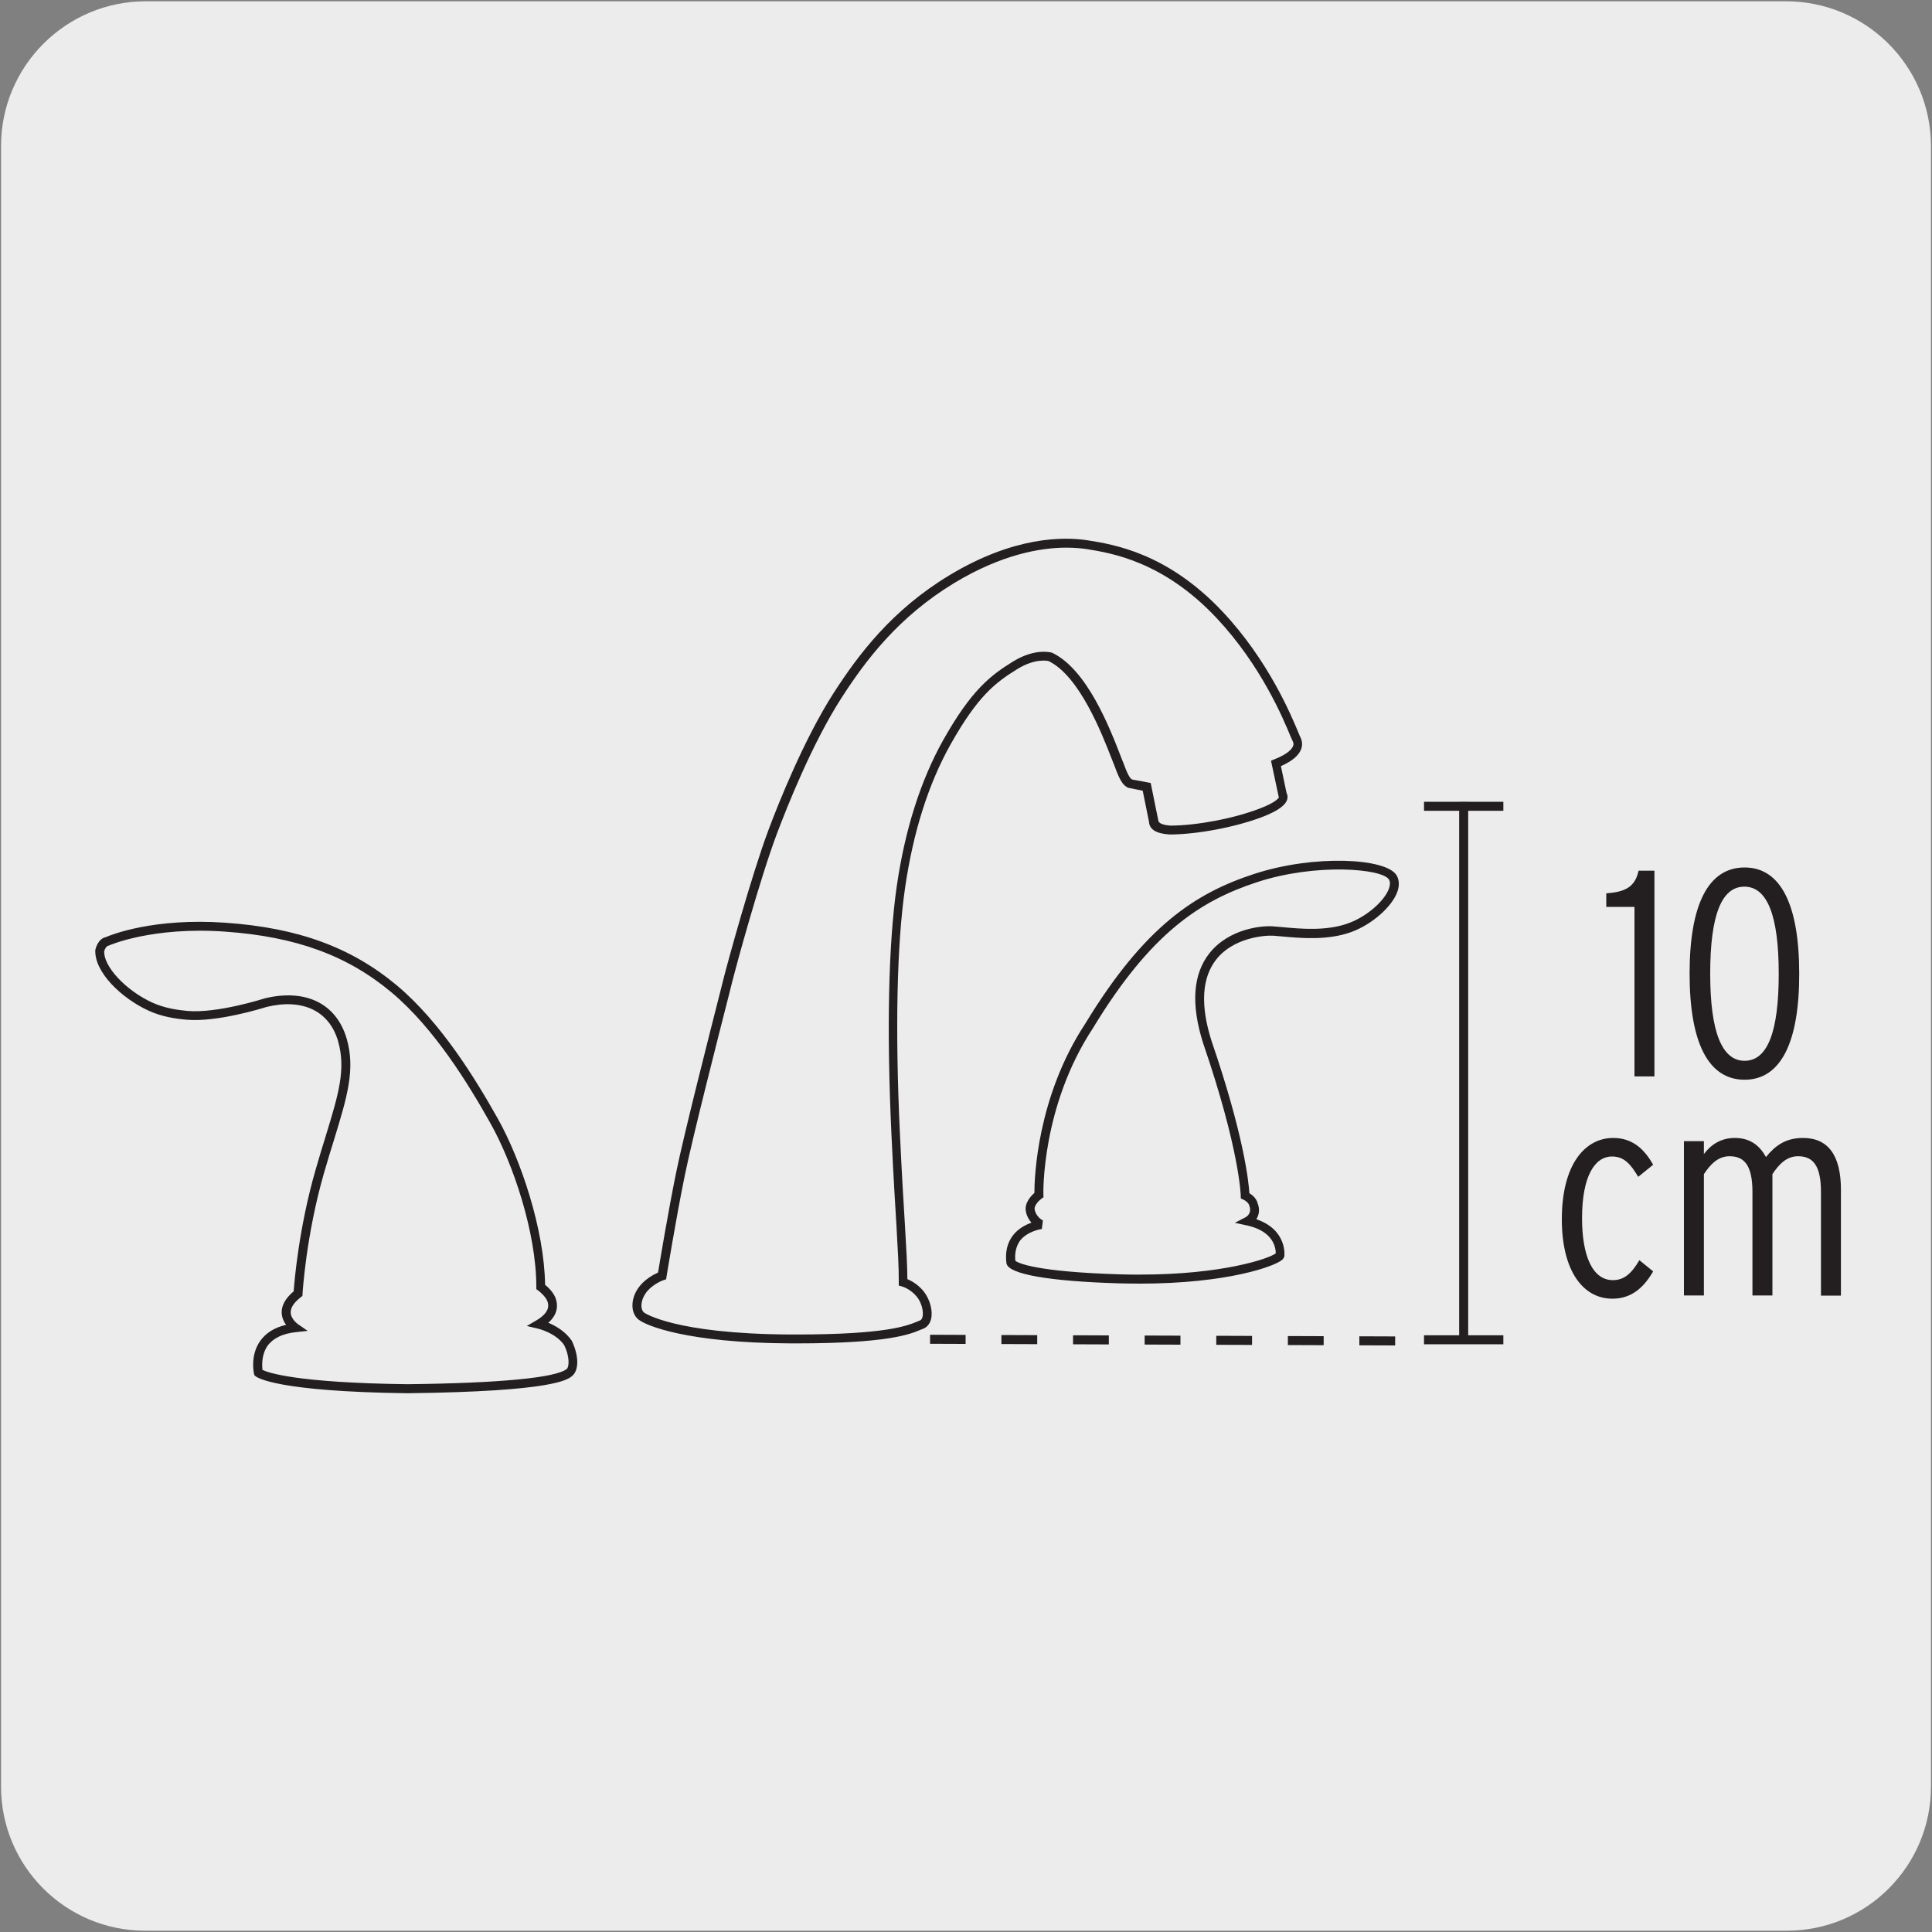 <svg enable-background="new 0 0 150 150" viewBox="0 0 150 150" xmlns="http://www.w3.org/2000/svg"><rect x="0" y="0" width="150" height="150" fill="#808080" stroke="none"/><path d="m11.32.1h127.31c6.21-.02 11.27 5 11.29 11.21v.03 127.37c0 6.18-5.01 11.19-11.19 11.19h-127.46c-6.18 0-11.19-5.01-11.19-11.19v-127.37c0-6.21 5.04-11.24 11.24-11.24z" fill="#edecec"/><g fill="#231f20"><path d="m31.61 108.17c-10.12-.13-11.64-1.21-11.78-1.33l-.08-.07-.03-.11c-.01-.06-.32-1.43.49-2.56.44-.62 1.11-1.03 2-1.24-.18-.24-.32-.55-.34-.93-.02-.58.3-1.14.93-1.67.06-.84.41-4.93 1.68-9.36.28-.98.55-1.86.8-2.67 1-3.26 1.6-5.23.96-7.42-.69-2.33-2.75-3.31-5.55-2.63-.28.09-3.84 1.2-6.21.99-.88-.08-1.92-.23-2.96-.71-2.09-.96-4.21-2.99-4.12-4.71.03-.15.23-.87.81-.99.42-.18 3.7-1.51 9.29-1.12 5.67.4 9.78 1.91 13.34 4.89 3.41 2.87 6.09 7.26 7.81 10.32 1.79 3.19 3.61 8.61 3.67 12.9.23.19.66.59.82 1.05.18.51.2 1.22-.57 1.9.56.23 1.34.67 1.83 1.41.62 1.31.48 2.34.04 2.7-.34.31-1.44 1.23-12.83 1.36zm-11.23-1.81c.43.21 2.62 1 11.23 1.11 7.18-.08 11.58-.5 12.4-1.19.14-.11.28-.82-.2-1.83-.63-.96-2.05-1.3-2.06-1.3l-.85-.2.75-.44c1.14-.67.92-1.28.85-1.48-.12-.34-.56-.72-.72-.84l-.14-.1v-.18c0-4.2-1.8-9.58-3.58-12.73-1.69-3.01-4.33-7.33-7.65-10.12-3.44-2.88-7.43-4.34-12.95-4.73-5.63-.4-8.97 1.06-9 1.08l-.09.03c-.11.02-.24.25-.28.42-.05 1.17 1.65 3.02 3.73 3.98.95.43 1.91.57 2.73.65 2.33.2 5.91-.95 5.95-.96l.02-.01c3.2-.78 5.58.38 6.39 3.1.7 2.39.04 4.55-.96 7.82-.25.8-.52 1.68-.8 2.65-1.4 4.87-1.66 9.32-1.66 9.36l-.01.16-.12.1c-.53.41-.8.81-.79 1.19.01.52.55.89.55.9l.77.53-.93.1c-1.02.11-1.76.47-2.19 1.06-.48.7-.43 1.55-.39 1.87zm41.46-2.06c-.17 0-.34 0-.52 0-7.9-.04-11.17-1.36-11.77-1.87-.59-.5-.6-1.54-.01-2.41.47-.68 1.2-1.06 1.55-1.22.15-.89.78-4.69 1.4-7.74.61-3 2.66-11.03 3.43-14.06l.27-1.07c.3-1.19 2.16-7.98 3.47-11.48.75-2.01 2.76-7.06 5.06-10.64 1.94-3.01 4.52-6.44 8.98-9.14 5.03-3.04 8.9-3.01 10.75-2.72 2.01.32 6.2.98 10.5 5.57 3.53 3.77 5.28 7.97 5.85 9.34.09.21.14.35.18.41.14.31.15.62.03.92-.19.49-.72.92-1.56 1.29l.44 2.09c.06.11.1.27.06.45-.11.49-.72.93-1.92 1.4-2.07.79-5.03 1.36-7.2 1.37-1.05-.06-1.59-.39-1.62-.98l-.49-2.42-1.14-.23c-.32-.17-.58-.39-1.03-1.65-.06-.15-.15-.37-.25-.63-.75-1.92-2.49-6.41-4.9-7.56-.02 0-1-.25-2.42.63-1.7 1.05-3.06 2.08-5.18 5.85-1.71 3.05-2.9 6.79-3.53 11.13-.64 4.42-.78 11.02-.4 19.08.15 3.24.29 5.46.39 7.12.11 1.87.18 3.05.19 4.18.31.13.84.42 1.28.97.49.63.72 1.54.55 2.17-.1.35-.31.6-.62.72l-.18.07c-.82.35-2.54 1.06-9.64 1.06zm20.95-61.78c-2 0-5.02.52-8.71 2.75-4.33 2.63-6.86 5.98-8.75 8.92-2.27 3.52-4.25 8.52-5 10.51-1.31 3.47-3.15 10.22-3.45 11.4l-.27 1.08c-.77 3.02-2.82 11.04-3.43 14.02-.71 3.46-1.42 7.87-1.43 7.91l-.03.21-.2.07c-.25.08-.99.43-1.4 1.03-.38.56-.43 1.22-.11 1.49.02.02 2.35 1.65 11.32 1.7h.52c6.95 0 8.58-.68 9.38-1.01l.19-.08c.06-.02.15-.08.2-.26.11-.42-.07-1.12-.42-1.56-.5-.63-1.16-.82-1.17-.82l-.25-.07v-.26c.01-1.18-.07-2.38-.18-4.38-.1-1.66-.24-3.88-.39-7.13-.38-8.1-.23-14.74.41-19.21.64-4.42 1.86-8.25 3.61-11.37 2.2-3.91 3.69-5.03 5.42-6.1 1.74-1.07 2.98-.7 3.04-.68 2.7 1.29 4.45 5.79 5.29 7.95.1.26.18.47.25.63.37 1.03.54 1.19.67 1.26l1.44.27.59 2.91c.02.23.39.36.95.4 2.08-.01 4.94-.56 6.94-1.33 1.18-.45 1.43-.78 1.48-.87l-.02-.02-.6-2.82.27-.11c1.07-.42 1.36-.82 1.44-1.02.05-.12.05-.23-.01-.35-.03-.06-.1-.22-.2-.45-.56-1.35-2.27-5.46-5.72-9.14-4.14-4.41-8.17-5.05-10.1-5.36-.41-.06-.94-.11-1.57-.11zm5.72 57.14c-.51 0-1.04-.01-1.59-.02-5.47-.16-8.59-.71-8.77-1.53l-.01-.03c-.11-.86.06-1.59.51-2.17.41-.53.98-.82 1.43-.98-.21-.24-.38-.55-.44-.92-.09-.64.41-1.16.67-1.39 0-1.13.19-7.44 3.96-13.16 4.61-7.58 8.57-10.13 13.11-11.61 4.65-1.52 10.26-1.23 11.05.11.21.35.23.8.06 1.28-.42 1.17-1.98 2.54-3.57 3.12-1.83.67-3.93.48-5.45.34l-.59-.05c-.7-.05-3.11.15-4.44 1.83-1.13 1.42-1.26 3.55-.38 6.33 2.52 7.35 2.89 10.96 2.94 11.83.22.13.54.39.64.77.2.52.1.94-.1 1.25 2.41.82 2.18 2.82 2.18 2.84 0 .09-.06.2-.16.3-.53.5-4.24 1.86-11.05 1.86zm-9.68-1.77c.21.16 1.52.85 8.11 1.05.53.02 1.05.02 1.55.02 6.4 0 10.01-1.23 10.56-1.65 0-.4-.15-1.71-2.24-2.17l-.94-.2.85-.44c.08-.05.5-.31.27-.91-.06-.22-.32-.39-.45-.45l-.2-.09-.01-.23c0-.03-.09-3.58-2.92-11.83-.96-3.02-.79-5.36.49-6.98 1.52-1.92 4.12-2.18 5.04-2.08l.6.05c1.45.14 3.47.32 5.15-.3 1.39-.5 2.8-1.71 3.15-2.7.1-.29.1-.52 0-.69-.5-.85-5.66-1.3-10.24.2-4.39 1.44-8.24 3.91-12.74 11.33-4.02 6.1-3.86 12.88-3.85 12.95l.01.18-.15.11c-.16.11-.59.51-.54.84.08.5.52.81.64.85l-.08.67c-.01 0-1.1.14-1.7.91-.29.42-.42.94-.36 1.56zm20.22-.49v.04c0-.01 0-.02 0-.04z"/><path d="m113.29 62.27h.7v41.88h-.7z"/><path d="m110.56 62.25h6.16v.7h-6.16z"/><path d="m110.56 103.67h6.16v.7h-6.16z"/><path d="m108.32 104.46-2.78-.01v-.7l2.78.01zm-5.55-.02-2.78-.01v-.7l2.78.01zm-5.56-.02-2.78-.01v-.7l2.78.01zm-5.56-.02-2.78-.01v-.7l2.78.01zm-5.56-.02-2.78-.01v-.7l2.78.01zm-5.56-.02-2.78-.01v-.7l2.78.01zm-5.56-.02-2.76-.01v-.7l2.76.01z"/><path d="m126.9 83.58v-13.17h-2.19v-1.05c1.46-.11 2.23-.48 2.51-1.76h1.23v15.97h-1.55z"/><path d="m135.45 83.83c-2.83 0-4.27-2.9-4.27-8.24s1.44-8.24 4.27-8.24c2.81 0 4.24 2.9 4.24 8.24.01 5.34-1.43 8.24-4.24 8.24zm-.02-14.99c-1.78 0-2.65 2.24-2.65 6.76s.91 6.76 2.67 6.76c1.78 0 2.65-2.24 2.65-6.76s-.89-6.76-2.67-6.76z"/><path d="m125.18 100.83c-2.26 0-3.92-2.14-3.92-6.16 0-4.27 1.8-6.32 3.99-6.32 1.53 0 2.44.91 3.1 2.08l-1.16.94c-.57-.96-1.08-1.58-2.03-1.58-1.37 0-2.33 1.58-2.33 4.79 0 2.9.8 4.81 2.4 4.81.89 0 1.46-.55 2.05-1.55l1.07.87c-.77 1.33-1.74 2.12-3.17 2.12z"/><path d="m141.38 100.58v-8.03c0-2.06-.62-2.78-1.78-2.78-.87 0-1.46.59-1.99 1.39v9.42h-1.55v-8.03c0-2.06-.62-2.78-1.78-2.78-.87 0-1.46.59-1.99 1.39v9.42h-1.55v-11.98h1.55v1c.55-.73 1.32-1.25 2.4-1.25 1.23 0 1.94.62 2.42 1.48.71-.87 1.51-1.48 2.88-1.48 1.92 0 2.94 1.32 2.94 4.02v8.22h-1.55z"/></g></svg>